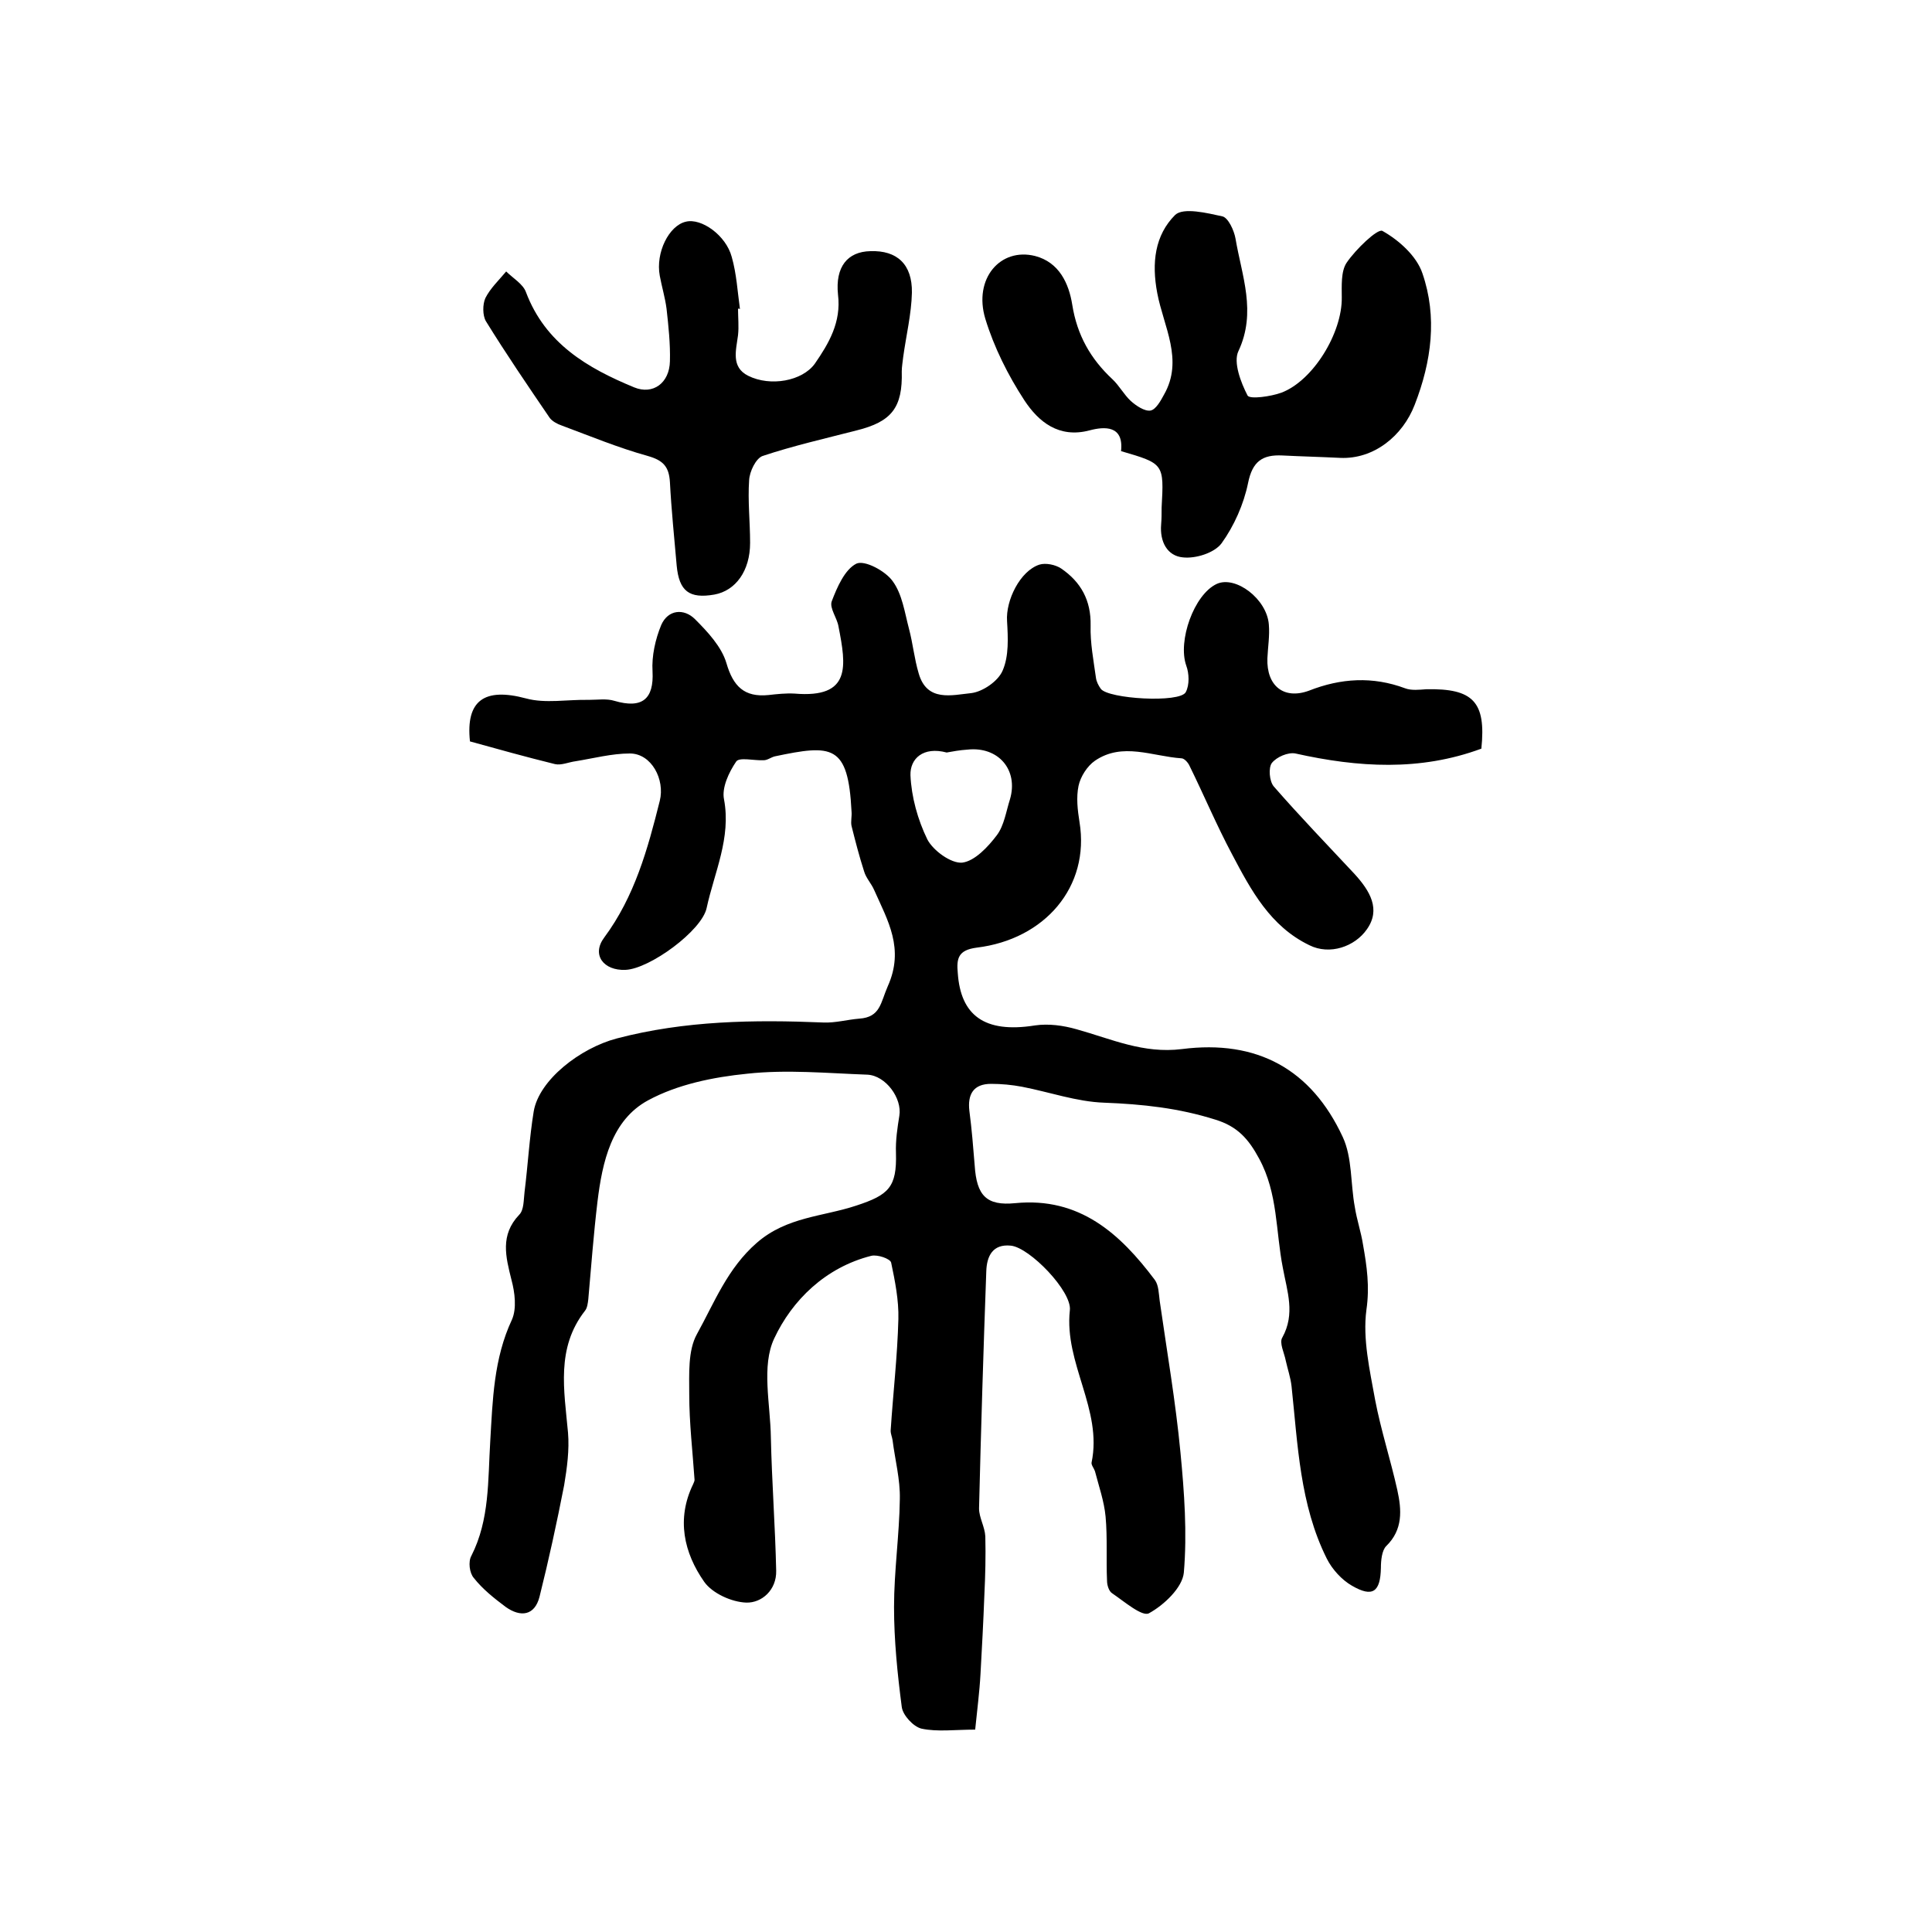 <?xml version="1.0" encoding="utf-8"?>
<!-- Generator: Adobe Illustrator 22.0.0, SVG Export Plug-In . SVG Version: 6.00 Build 0)  -->
<svg version="1.1" id="图层_1" xmlns="http://www.w3.org/2000/svg" xmlns:xlink="http://www.w3.org/1999/xlink" x="0px" y="0px"
	 viewBox="0 0 400 400" style="enable-background:new 0 0 400 400;" xml:space="preserve">
<style type="text/css">
	.st0{fill:#FFFFFF;}
</style>
<g>
	
	<path d="M97.3,153.5c-0.9-8.5,3-11.2,11.6-8.9c4,1.1,8.6,0.2,13,0.3c1.8,0,3.7-0.3,5.3,0.2c5.8,1.7,8.2-0.4,7.9-6.1
		c-0.2-3.2,0.6-6.7,1.8-9.6c1.4-3.2,4.7-3.5,7-1.2c2.6,2.6,5.5,5.7,6.5,9.1c1.4,4.8,3.7,7.1,8.7,6.6c1.8-0.2,3.6-0.4,5.4-0.3
		c11.8,1,10.7-5.7,9.1-13.9c-0.3-1.8-1.9-3.8-1.4-5.2c1.1-2.9,2.7-6.6,5.1-7.8c1.7-0.8,6,1.5,7.5,3.6c2,2.7,2.5,6.5,3.4,9.9
		c0.8,3,1.1,6.2,2,9.2c1.7,6,6.9,4.5,10.9,4.1c2.4-0.3,5.6-2.5,6.5-4.7c1.3-3,1.1-6.8,0.9-10.2c-0.3-4.3,2.7-10.4,6.7-11.7
		c1.3-0.4,3.3,0,4.5,0.8c4.1,2.8,6.2,6.6,6.1,11.8c-0.1,3.6,0.6,7.2,1.1,10.8c0.1,0.8,0.5,1.6,1,2.3c1.5,2.1,16.4,3,17.6,0.7
		c0.8-1.5,0.7-3.9,0.1-5.5c-1.8-5.1,1.6-14.7,6.3-16.9c3.9-1.8,10.4,3.1,10.8,8.4c0.2,2.3-0.2,4.7-0.3,7c-0.2,5.7,3.4,8.6,8.6,6.7
		c6.6-2.6,13.2-3,19.9-0.5c1.3,0.5,3,0.3,4.4,0.2c9.7-0.2,12.4,2.6,11.4,12.3c-12.7,4.7-25.5,3.9-38.5,1c-1.5-0.3-3.9,0.7-4.9,2
		c-0.7,1-0.5,3.7,0.4,4.8c5.4,6.2,11.1,12.1,16.7,18.1c3.3,3.6,5.5,7.4,2.6,11.5c-2.5,3.6-7.7,5.4-11.9,3.3
		c-8.1-3.9-12.1-11.4-16-18.8c-3.2-6-5.8-12.2-8.8-18.3c-0.3-0.7-1.1-1.6-1.7-1.6c-6-0.4-12.2-3.4-17.9,0.5c-1.6,1.1-3,3.3-3.4,5.2
		c-0.5,2.4-0.2,5,0.2,7.5c2.2,13.4-7.2,24.3-21.3,26c-3.8,0.5-4.2,2.2-3.9,5.3c0.6,8.6,5.4,12.5,16,10.8c2.8-0.4,5.8,0,8.6,0.8
		c7.2,2,13.8,5.1,21.8,4.1c15.6-2,26.8,4.2,33.3,18.2c2,4.3,1.6,9.7,2.5,14.5c0.4,2.6,1.3,5.2,1.7,7.8c0.8,4.5,1.4,8.7,0.7,13.5
		c-0.8,6,0.7,12.5,1.8,18.6c1.2,6.3,3.2,12.4,4.6,18.7c0.9,4.1,1.2,8.2-2.3,11.6c-0.9,0.9-1.1,3-1.1,4.5c-0.1,5-1.7,6.2-6,3.7
		c-2.1-1.2-4.1-3.4-5.2-5.6c-5.6-11.2-6-23.6-7.3-35.7c-0.2-1.8-0.8-3.5-1.2-5.3c-0.3-1.6-1.4-3.7-0.7-4.8c2.7-4.9,1-9.5,0.1-14.4
		c-1.5-7.6-1-15.4-4.9-22.6c-2.2-4.1-4.5-6.7-9.1-8.1c-7.6-2.4-15.1-3.2-23-3.5c-5.7-0.2-11.3-2.2-17-3.3c-2.1-0.4-4.3-0.6-6.4-0.6
		c-3.7,0-4.9,2.2-4.5,5.6c0.5,3.8,0.8,7.6,1.1,11.3c0.4,6.2,2.4,8.4,8.4,7.8c13.3-1.3,21.7,6.3,28.9,15.9c0.8,1.1,0.8,2.8,1,4.3
		c1.5,10.5,3.3,20.9,4.3,31.4c0.8,8.3,1.4,16.7,0.7,24.9c-0.3,3.1-4.1,6.7-7.2,8.4c-1.4,0.8-5.1-2.4-7.6-4.1
		c-0.7-0.4-1.1-1.7-1.1-2.6c-0.2-4.4,0.1-8.9-0.3-13.3c-0.3-3.2-1.4-6.3-2.2-9.4c-0.2-0.6-0.8-1.3-0.7-1.8c2.3-11-5.7-20.5-4.5-31.5
		c0.5-3.9-8.3-13-12.2-13.4c-3.8-0.4-5,2.2-5.1,5.3c-0.6,16.4-1.1,32.8-1.5,49.1c0,1.9,1.2,3.8,1.3,5.8c0.1,4.1,0,8.1-0.2,12.2
		c-0.2,5.4-0.5,10.9-0.8,16.3c-0.2,3.7-0.7,7.5-1.1,11.5c-4.2,0-7.8,0.5-11.1-0.2c-1.7-0.4-3.9-2.8-4.1-4.5
		c-0.9-6.9-1.6-13.8-1.6-20.7c0-7.4,1.1-14.9,1.2-22.3c0.1-4.1-1-8.2-1.5-12.2c-0.1-0.7-0.4-1.3-0.4-2c0.5-7.7,1.4-15.4,1.6-23.1
		c0.1-3.9-0.7-7.9-1.5-11.7c-0.2-0.8-2.8-1.7-4.1-1.4c-9.5,2.4-16.4,9.2-20.1,17.1c-2.7,5.7-0.8,13.6-0.7,20.5
		c0.2,9.2,0.9,18.4,1.1,27.6c0.1,4-3,6.7-6.2,6.6c-3-0.1-7-1.9-8.7-4.3c-4.2-6-5.8-13-2.3-20.2c0.1-0.3,0.3-0.6,0.3-0.9
		c-0.4-5.9-1.1-11.8-1.1-17.7c0-4.2-0.3-9.1,1.6-12.5c3.6-6.5,6.3-13.6,12.4-18.9c6.2-5.4,13.7-5.4,20.6-7.7
		c6.7-2.2,8.4-3.8,8.2-10.9c-0.1-2.6,0.3-5.2,0.7-7.7c0.6-3.6-2.8-8.3-6.6-8.5c-8.3-0.3-16.7-1.1-24.9-0.2c-7,0.7-14.4,2.2-20.5,5.5
		c-7.6,4.1-9.5,12.8-10.5,21c-0.8,6.7-1.3,13.4-1.9,20.2c-0.1,0.8-0.2,1.8-0.7,2.4c-6,7.7-4.3,16.4-3.5,25.2
		c0.3,3.6-0.2,7.3-0.8,10.9c-1.5,7.7-3.2,15.5-5.1,23.1c-1,3.9-3.9,4.3-7,2.1c-2.4-1.8-4.8-3.7-6.6-6c-0.9-1-1.2-3.4-0.5-4.6
		c3.8-7.5,3.4-15.6,3.9-23.7c0.5-8.5,0.7-17.1,4.5-25.2c1-2.3,0.6-5.6-0.1-8.2c-1.2-4.8-2.4-9.3,1.6-13.5c1-1,0.9-3.1,1.1-4.7
		c0.7-5.6,1-11.2,1.9-16.7c1.1-6.5,9.6-13.1,17.2-15.1c14.1-3.7,28.4-3.9,42.8-3.3c2.5,0.1,4.9-0.6,7.4-0.8c4.4-0.3,4.4-3.3,5.9-6.7
		c3.5-7.8,0-13.6-2.8-19.9c-0.6-1.4-1.7-2.5-2.1-3.9c-1-3.1-1.8-6.2-2.6-9.4c-0.2-0.9,0.1-2,0-3c-0.7-13.9-4-13.9-15.9-11.4
		c-0.8,0.2-1.5,0.8-2.3,0.8c-2,0.1-5.1-0.7-5.7,0.3c-1.5,2.2-3,5.4-2.5,7.8c1.5,8-2,15.1-3.6,22.5c-1,4.7-11.8,12.6-16.8,12.8
		c-4.5,0.2-7.1-3.1-4.4-6.7c6.3-8.5,9-18.3,11.5-28.3c1.1-4.4-1.7-9.8-6.2-9.8c-3.7,0-7.5,1-11.2,1.6c-1.5,0.2-3,0.9-4.3,0.6
		C108.8,156.7,103.1,155.1,97.3,153.5z M196,155.8c-4.9-1.3-7.6,1.3-7.5,4.7c0.2,4.5,1.5,9.2,3.5,13.3c1.2,2.3,4.9,5,7.2,4.8
		c2.6-0.3,5.4-3.3,7.2-5.7c1.5-2,1.9-4.9,2.7-7.4c1.8-6.1-2.4-11-8.8-10.3C198.7,155.3,197.1,155.6,196,155.8z"/>
	<path d="M232.1,93.4c0.6-5.4-3.5-5.1-6.5-4.3c-6.4,1.7-10.6-1.8-13.5-6.2c-3.4-5.2-6.3-11-8.1-16.9c-2.5-8.3,3.1-14.8,10.3-13
		c5,1.3,7,5.7,7.7,10.1c1,6.3,3.8,11.2,8.3,15.4c1.4,1.3,2.4,3.2,3.8,4.5c1.1,1,2.9,2.2,4.1,2c1.1-0.2,2.1-2,2.8-3.3
		c4.1-7.2-0.1-14.1-1.4-21c-1.2-6.3-0.5-12,3.7-16.2c1.7-1.6,6.6-0.4,9.8,0.3c1.2,0.3,2.4,2.9,2.7,4.6c1.3,7.7,4.4,15.2,0.6,23.3
		c-1.1,2.3,0.5,6.5,1.9,9.2c0.5,0.8,4.8,0.2,7-0.6c6.6-2.5,12.6-12.4,12.5-19.7c0-2.4-0.2-5.4,1-7.2c1.9-2.8,6.4-7.1,7.4-6.6
		c3.4,1.9,7.1,5.2,8.3,8.8c3.1,9,1.9,18.2-1.6,27.2c-2.5,6.5-8.5,11.3-15.4,11c-4-0.2-8-0.3-12-0.5c-4.1-0.2-6.2,1.2-7.1,5.7
		c-0.9,4.4-2.9,8.9-5.5,12.5c-1.5,2-5.4,3.2-8,2.9c-3.2-0.3-4.8-3.2-4.5-6.8c0.1-1.2,0.1-2.3,0.1-3.5C241,96,241,96,232.1,93.4z"/>
	<path d="M152.8,63.9c0,1.8,0.2,3.7,0,5.5c-0.4,3.1-1.5,6.6,2.1,8.4c4.6,2.3,11.2,1.1,13.8-2.5c2.9-4.2,5.5-8.6,4.8-14.3
		c-0.6-5.8,2-8.9,6.7-9c5.5-0.2,8.7,2.7,8.6,8.6c-0.1,4.4-1.2,8.9-1.8,13.3c-0.1,1-0.3,2-0.3,3c0.2,7.5-2.1,10.4-9.3,12.2
		c-6.6,1.7-13.2,3.2-19.5,5.3c-1.4,0.5-2.7,3.2-2.8,5c-0.3,4.3,0.2,8.6,0.2,13c0,5.8-3,9.9-7.4,10.7c-5.2,0.9-7.3-0.7-7.8-6
		c-0.5-5.8-1.1-11.5-1.4-17.3c-0.2-3.2-1.4-4.5-4.6-5.4c-6.1-1.7-11.9-4.1-17.8-6.3c-0.9-0.3-2-0.9-2.5-1.6c-4.5-6.6-9-13.2-13.2-20
		c-0.7-1.2-0.7-3.5-0.1-4.8c1-2,2.8-3.7,4.3-5.5c1.4,1.4,3.5,2.6,4.1,4.3c4,10.6,12.7,15.7,22.4,19.7c3.9,1.6,7.3-0.9,7.4-5.4
		c0.1-3.6-0.3-7.3-0.7-10.9c-0.3-2.3-1-4.6-1.4-6.8c-0.9-4.8,1.9-10.4,5.4-11.2c3.2-0.8,8.3,2.8,9.5,7.3c1,3.5,1.2,7.2,1.7,10.8
		C153.1,63.9,153,63.9,152.8,63.9z"/>
	
</g>
</svg>
